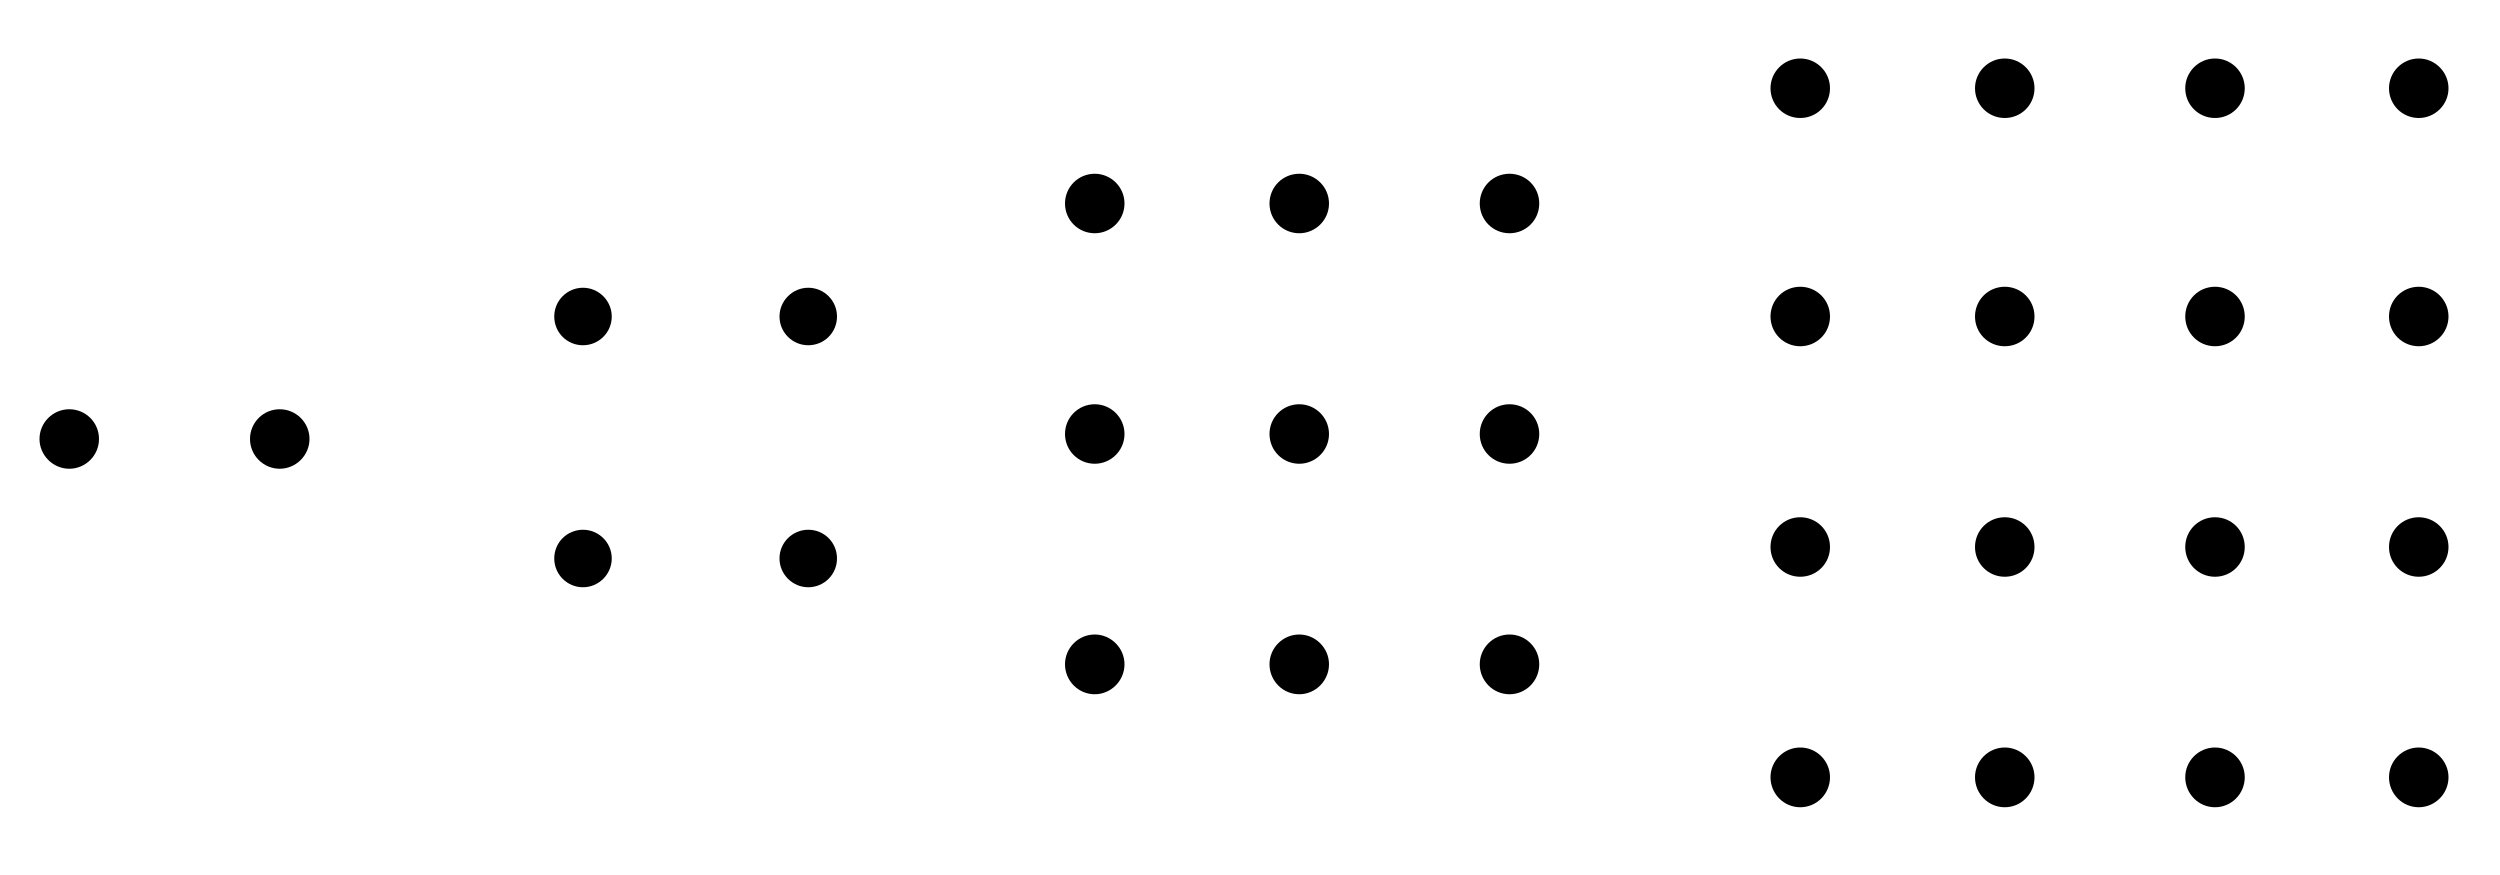 <?xml version="1.0" encoding="UTF-8"?>
<!DOCTYPE svg PUBLIC "-//W3C//DTD SVG 1.1//EN" "http://www.w3.org/Graphics/SVG/1.1/DTD/svg11.dtd">
<!-- Creator: CorelDRAW X7 -->
<svg xmlns="http://www.w3.org/2000/svg" xml:space="preserve" width="100mm" height="35mm" version="1.1" shape-rendering="geometricPrecision" text-rendering="geometricPrecision" image-rendering="optimizeQuality" fill-rule="evenodd" clip-rule="evenodd"
viewBox="0 0 10000 3500"
 xmlns:xlink="http://www.w3.org/1999/xlink">
 <g id="Capa_x0020_1">
  <g>
   <path fill="black" d="M277 1637c66,0 119,53 119,119 0,65 -53,119 -119,119 -65,0 -119,-54 -119,-119 0,-66 54,-119 119,-119z"/>
   <path fill="black" d="M1119 1637c65,0 119,53 119,119 0,65 -54,119 -119,119 -66,0 -119,-54 -119,-119 0,-66 53,-119 119,-119z"/>
  </g>
  <g>
   <path fill="black" d="M2332 2119c63,0 115,51 115,115 0,63 -52,115 -115,115 -64,0 -115,-52 -115,-115 0,-64 51,-115 115,-115z"/>
   <path fill="black" d="M2332 1151c63,0 115,52 115,115 0,64 -52,115 -115,115 -64,0 -115,-51 -115,-115 0,-63 51,-115 115,-115z"/>
   <path fill="black" d="M3233 2119c64,0 115,51 115,115 0,63 -51,115 -115,115 -63,0 -115,-52 -115,-115 0,-64 52,-115 115,-115z"/>
   <path fill="black" d="M3233 1151c64,0 115,52 115,115 0,64 -51,115 -115,115 -63,0 -115,-51 -115,-115 0,-63 52,-115 115,-115z"/>
  </g>
  <g>
   <path fill="black" d="M4379 695c65,0 119,53 119,119 0,66 -54,119 -119,119 -66,0 -119,-53 -119,-119 0,-66 53,-119 119,-119z"/>
   <path fill="black" d="M5197 695c65,0 119,53 119,119 0,66 -54,119 -119,119 -66,0 -119,-53 -119,-119 0,-66 53,-119 119,-119z"/>
   <path fill="black" d="M6038 695c66,0 119,53 119,119 0,66 -53,119 -119,119 -66,0 -119,-53 -119,-119 0,-66 53,-119 119,-119z"/>
   <path fill="black" d="M4379 1617c65,0 119,53 119,119 0,66 -54,119 -119,119 -66,0 -119,-53 -119,-119 0,-66 53,-119 119,-119z"/>
   <path fill="black" d="M5197 1617c65,0 119,53 119,119 0,66 -54,119 -119,119 -66,0 -119,-53 -119,-119 0,-66 53,-119 119,-119z"/>
   <path fill="black" d="M6038 1617c66,0 119,53 119,119 0,66 -53,119 -119,119 -66,0 -119,-53 -119,-119 0,-66 53,-119 119,-119z"/>
   <path fill="black" d="M4379 2538c65,0 119,54 119,119 0,66 -54,120 -119,120 -66,0 -119,-54 -119,-120 0,-65 53,-119 119,-119z"/>
   <path fill="black" d="M5197 2538c65,0 119,54 119,119 0,66 -54,120 -119,120 -66,0 -119,-54 -119,-120 0,-65 53,-119 119,-119z"/>
   <path fill="black" d="M6038 2538c66,0 119,54 119,119 0,66 -53,120 -119,120 -66,0 -119,-54 -119,-120 0,-65 53,-119 119,-119z"/>
  </g>
  <g>
   <path fill="black" d="M7201 234c66,0 119,54 119,119 0,66 -53,119 -119,119 -66,0 -119,-53 -119,-119 0,-65 53,-119 119,-119z"/>
   <path fill="black" d="M8019 234c66,0 119,54 119,119 0,66 -53,119 -119,119 -66,0 -119,-53 -119,-119 0,-65 53,-119 119,-119z"/>
   <path fill="black" d="M8860 234c66,0 119,54 119,119 0,66 -53,119 -119,119 -66,0 -119,-53 -119,-119 0,-65 53,-119 119,-119z"/>
   <path fill="black" d="M9675 234c65,0 119,54 119,119 0,66 -54,119 -119,119 -66,0 -119,-53 -119,-119 0,-65 53,-119 119,-119z"/>
   <path fill="black" d="M7201 1147c66,0 119,53 119,119 0,66 -53,119 -119,119 -66,0 -119,-53 -119,-119 0,-66 53,-119 119,-119z"/>
   <path fill="black" d="M8019 1147c66,0 119,53 119,119 0,66 -53,119 -119,119 -66,0 -119,-53 -119,-119 0,-66 53,-119 119,-119z"/>
   <path fill="black" d="M8860 1147c66,0 119,53 119,119 0,66 -53,119 -119,119 -66,0 -119,-53 -119,-119 0,-66 53,-119 119,-119z"/>
   <path fill="black" d="M9675 1147c65,0 119,53 119,119 0,66 -54,119 -119,119 -66,0 -119,-53 -119,-119 0,-66 53,-119 119,-119z"/>
   <path fill="black" d="M7201 2069c66,0 119,53 119,119 0,66 -53,119 -119,119 -66,0 -119,-53 -119,-119 0,-66 53,-119 119,-119z"/>
   <path fill="black" d="M8019 2069c66,0 119,53 119,119 0,66 -53,119 -119,119 -66,0 -119,-53 -119,-119 0,-66 53,-119 119,-119z"/>
   <path fill="black" d="M8860 2069c66,0 119,53 119,119 0,66 -53,119 -119,119 -66,0 -119,-53 -119,-119 0,-66 53,-119 119,-119z"/>
   <path fill="black" d="M9675 2069c65,0 119,53 119,119 0,66 -54,119 -119,119 -66,0 -119,-53 -119,-119 0,-66 53,-119 119,-119z"/>
   <path fill="black" d="M7201 2990c66,0 119,54 119,119 0,66 -53,120 -119,120 -66,0 -119,-54 -119,-120 0,-65 53,-119 119,-119z"/>
   <path fill="black" d="M8019 2990c66,0 119,54 119,119 0,66 -53,120 -119,120 -66,0 -119,-54 -119,-120 0,-65 53,-119 119,-119z"/>
   <path fill="black" d="M8860 2990c66,0 119,54 119,119 0,66 -53,120 -119,120 -66,0 -119,-54 -119,-120 0,-65 53,-119 119,-119z"/>
   <path fill="black" d="M9675 2990c65,0 119,54 119,119 0,66 -54,120 -119,120 -66,0 -119,-54 -119,-120 0,-65 53,-119 119,-119z"/>
  </g>
 </g>
</svg>
